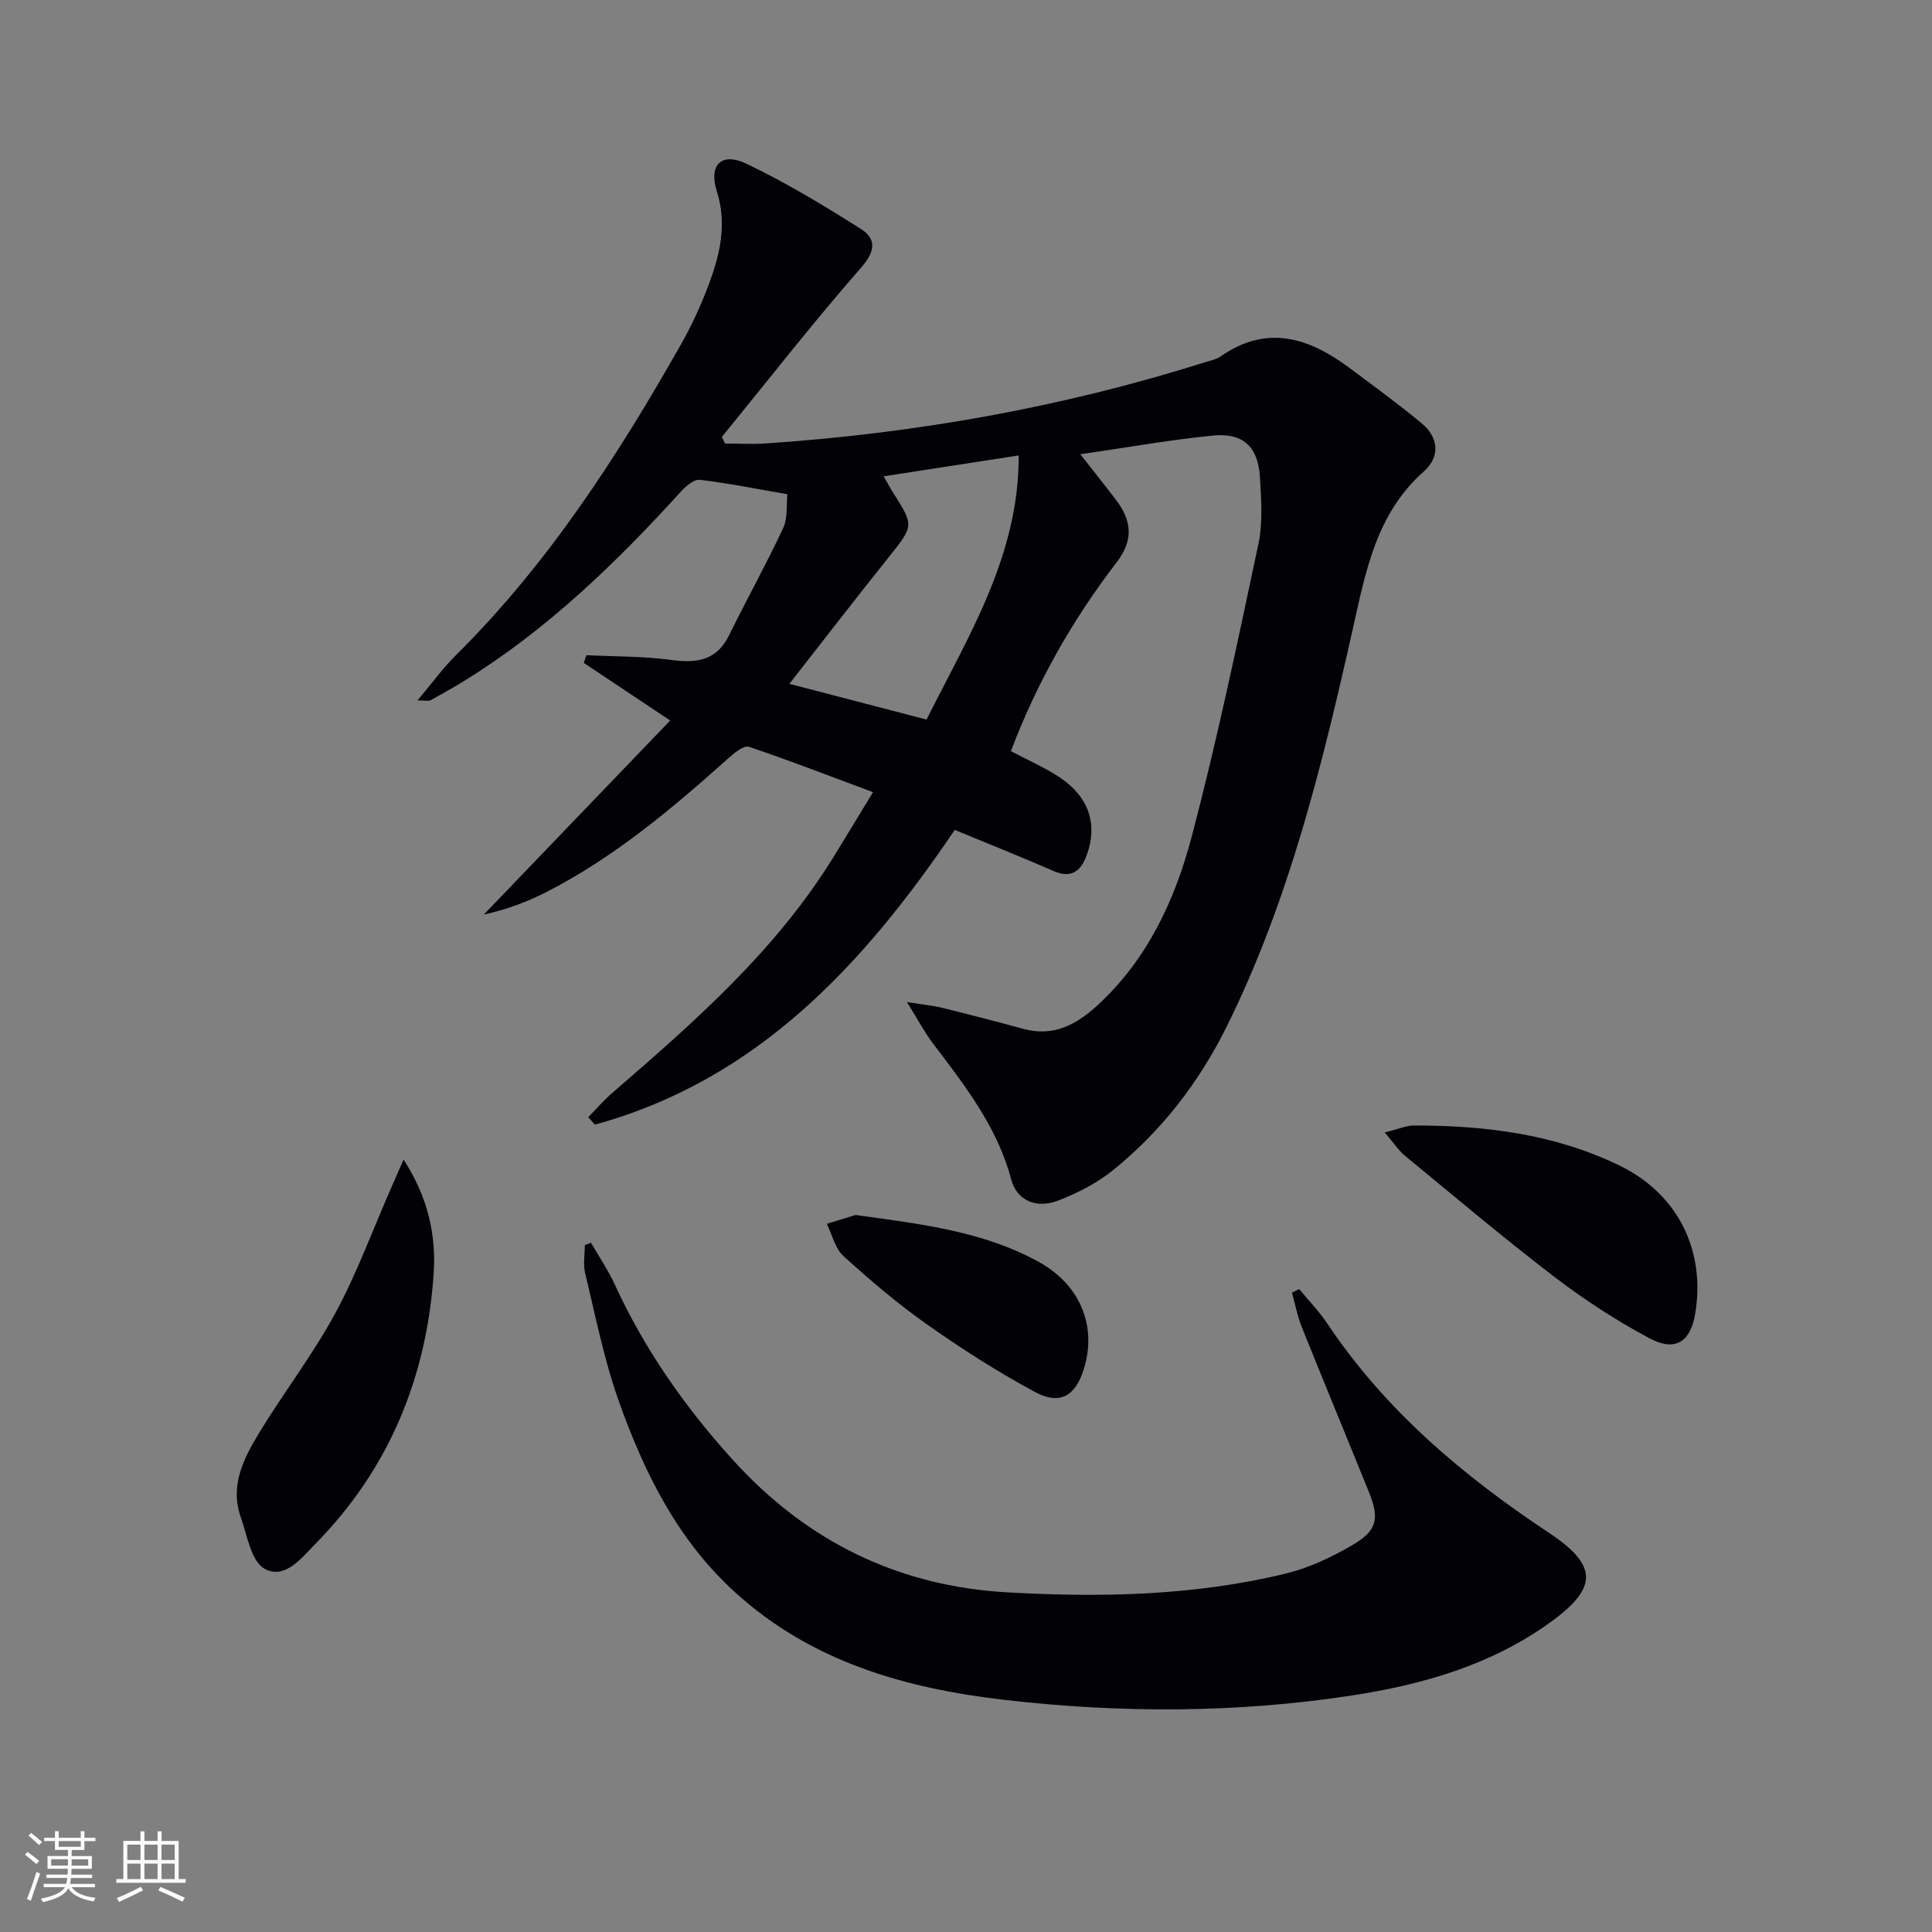 <svg enable-background="new 0 0 400 400" viewBox="0 0 400 400" xmlns="http://www.w3.org/2000/svg"><rect x="0" y="0" width="400" height="400" fill="#808080" stroke="none"/><g fill="#010106"><path d="m163.02 102.32c-6.4-1.1-12.24-2.28-18.13-2.98-1.19-.14-2.86 1.28-3.87 2.39-13.48 14.84-27.81 28.7-44.99 39.29-2.26 1.39-4.58 2.7-6.91 3.97-.37.2-.95.03-2.68.03 2.95-3.5 5.18-6.62 7.87-9.28 19.11-18.94 33.55-41.25 46.7-64.48 2.2-3.89 4.1-8.01 5.67-12.19 2.34-6.26 3.91-12.57 1.74-19.44-1.75-5.53.97-8.2 6.13-5.73 8.17 3.91 15.98 8.62 23.64 13.47 3.31 2.1 3.09 4.62.05 8.09-9.95 11.36-19.24 23.3-28.79 35.01.22.45.44.91.66 1.36 2.86 0 5.73.17 8.57-.03 30.91-2.09 61.23-7.46 90.81-16.8 1.11-.35 2.33-.58 3.25-1.22 9.53-6.65 18.21-3.88 26.56 2.33 5.07 3.77 10.17 7.5 15.03 11.52 3.61 2.98 3.83 7 .45 9.99-9.85 8.71-12.03 20.72-14.68 32.51-6.33 28.21-13.18 56.25-26.1 82.36-5.76 11.63-13.59 21.77-23.71 29.9-3.29 2.64-7.27 4.65-11.23 6.18-4.48 1.74-8.54-.02-9.68-4.33-2.91-10.97-9.67-19.57-16.3-28.32-1.66-2.19-2.95-4.67-5.31-8.46 3.45.56 5.44.74 7.35 1.21 5.62 1.39 11.23 2.84 16.81 4.36 6.22 1.69 10.97-.92 15.35-4.94 10.3-9.48 16-21.79 19.44-34.84 5.28-20.02 9.51-40.32 13.81-60.58.95-4.48.6-9.31.32-13.95-.38-6.25-3.51-9.17-9.77-8.54-8.91.89-17.74 2.47-27.42 3.87 2.79 3.56 5.14 6.47 7.39 9.44 3.24 4.28 3.73 8.27.1 12.99-9.15 11.9-16.49 24.89-21.86 39.04 3.49 1.85 7.02 3.36 10.16 5.46 5.99 4.02 7.86 9.67 5.56 16.02-1.15 3.19-3.08 5-6.87 3.34-6.69-2.92-13.47-5.62-20.47-8.52-18.88 27.89-40.89 51.8-74.51 61.02-.46-.51-.92-1.03-1.37-1.54 1.66-1.69 3.21-3.5 5-5.05 16.91-14.61 33.7-29.32 45.64-48.59 2.61-4.22 5.17-8.47 8.32-13.65-8.95-3.33-17.26-6.55-25.7-9.4-.99-.34-2.87 1.16-4.01 2.17-11.81 10.55-23.87 20.77-38.1 28-3.96 2.01-8.15 3.55-12.77 4.57 12.72-13.25 25.44-26.49 38.59-40.18-6.61-4.41-12.26-8.17-17.9-11.93.19-.53.37-1.06.56-1.59 5.87.29 11.79.2 17.59.99 5.3.72 9.39.11 11.97-5.17 3.63-7.42 7.67-14.64 11.16-22.12.99-2.11.65-4.83.88-7.03zm19.93-3.7c.98 1.7 1.44 2.58 1.98 3.42 4.34 6.8 4.24 6.85-.94 13.33-6.72 8.39-13.28 16.92-20.56 26.21 10.05 2.62 19.19 5 28.4 7.4 8.9-17.73 19.12-34.03 19.09-54.69-9.5 1.47-18.4 2.84-27.97 4.33z"/><path d="m268.98 266.89c1.96 2.38 4.15 4.62 5.85 7.18 11.98 17.92 28.06 31.47 45.81 43.25 10.15 6.73 10.33 11.35.34 18.56-12.31 8.88-26.48 12.92-41.22 15.17-23.82 3.64-47.74 3.65-71.62.91-20.58-2.37-40.07-7.83-55.98-22.32-11.97-10.89-18.82-24.86-24.08-39.65-3.04-8.56-4.8-17.58-6.94-26.44-.44-1.82-.06-3.83-.06-5.76.43-.16.85-.33 1.28-.49 1.66 2.89 3.56 5.67 4.94 8.68 6.17 13.43 14.49 25.3 24.41 36.26 15.32 16.92 34.29 26.17 56.84 27.44 19.29 1.09 38.65.72 57.58-3.87 4.76-1.15 9.41-3.33 13.67-5.8 5.37-3.11 5.88-5.52 3.58-11.2-4.61-11.4-9.33-22.75-13.9-34.16-.9-2.25-1.34-4.68-1.99-7.02.5-.25.99-.5 1.49-.74z"/><path d="m83.56 240.08c5.21 8.05 6.73 15.92 6.23 23.52-1.41 21.36-9.13 40.35-24.31 55.85-2.95 3.01-6.5 7.72-10.74 5.32-2.76-1.56-3.56-6.89-4.89-10.65-2.29-6.47.56-12.12 3.75-17.37 5.08-8.38 11.13-16.21 15.79-24.81 4.48-8.26 7.73-17.19 11.52-25.83.71-1.61 1.42-3.24 2.65-6.03z"/><path d="m286.69 234.46c2.91-.71 4.5-1.44 6.08-1.44 14.75-.01 29.21 1.78 42.64 8.35 11.96 5.85 17.73 17.49 15.57 30.57-.97 5.89-4.1 8-9.5 5.12-6.84-3.65-13.43-7.94-19.6-12.65-10.57-8.09-20.75-16.69-31.03-25.15-1.29-1.08-2.25-2.58-4.16-4.8z"/><path d="m177.13 251.55c13.72 1.89 26.4 3.39 37.84 9.66 8.66 4.74 12.21 13.34 9.42 22.25-1.75 5.6-4.94 7.52-10.14 4.72-7.7-4.16-15.13-8.9-22.29-13.95-6.09-4.29-11.8-9.16-17.32-14.17-1.74-1.58-2.34-4.42-3.46-6.68 2.28-.71 4.56-1.41 5.95-1.83z"/></g><path d="m5.17 384 .55-.58c.85.61 1.65 1.24 2.4 1.87l-.59.64c-.83-.73-1.62-1.38-2.36-1.93m1.22 9.53-.82-.34c.71-1.76 1.37-3.64 1.98-5.63.24.13.5.25.76.36-.6 1.67-1.24 3.54-1.92 5.61m-.5-13.5.57-.54c.56.44 1.31 1.06 2.26 1.87l-.64.64c-.68-.66-1.41-1.32-2.19-1.97m3.25.46h2.24v-1.36h.77v1.36h4.57v-1.36h.76v1.36h2.28v.69h-2.28v1.84h-2.64v1.26h4.18v2.64h-4.21c0 .45-.02.86-.05 1.21h4.32v.69h-4.38c-.04.34-.1.75-.19 1.22h5.15v.69h-4.82c.87 1.19 2.51 1.92 4.93 2.19-.17.32-.3.57-.37.76-2.77-.49-4.52-1.41-5.26-2.76-.56 1.26-2.3 2.23-5.24 2.9-.12-.24-.26-.48-.43-.72 2.73-.55 4.38-1.34 4.96-2.38h-4.38v-.69h4.65c.1-.38.17-.79.21-1.22h-4.32v-.69h4.4c.03-.34.05-.75.05-1.21h-4.2v-2.64h4.23v-1.26h-2.69v-1.84h-2.24zm1.46 4.46v1.29h3.45c.01-.4.02-.57.01-.53v-.32-.45h-3.46zm1.55-2.59h4.57v-1.19h-4.57zm6.11 2.59h-3.42v.77c-.01.19-.01.37-.02.53h3.44z" fill="#fafafc"/><path d="m32.63 379.16h.82v1.98h3.54v7.89h1.46v.78h-14.37v-.78h1.46v-7.89h3.54v-1.98h.82v1.98h2.73zm-3.49 11.48.5.73c-1.61.82-3.28 1.63-5 2.41-.13-.27-.28-.55-.44-.82 1.75-.72 3.4-1.49 4.94-2.32m-2.78-5.55h2.73v-3.18h-2.73zm0 3.95h2.73v-3.2h-2.73zm3.54-3.95h2.73v-3.18h-2.73zm0 3.95h2.73v-3.2h-2.73zm7.89 4.68c-1.84-.92-3.51-1.7-5.02-2.32l.45-.73c1.89.8 3.57 1.55 5.04 2.23zm-1.62-11.81h-2.73v3.18h2.73zm-2.73 7.13h2.73v-3.2h-2.73z" fill="#fafafc"/></svg>
